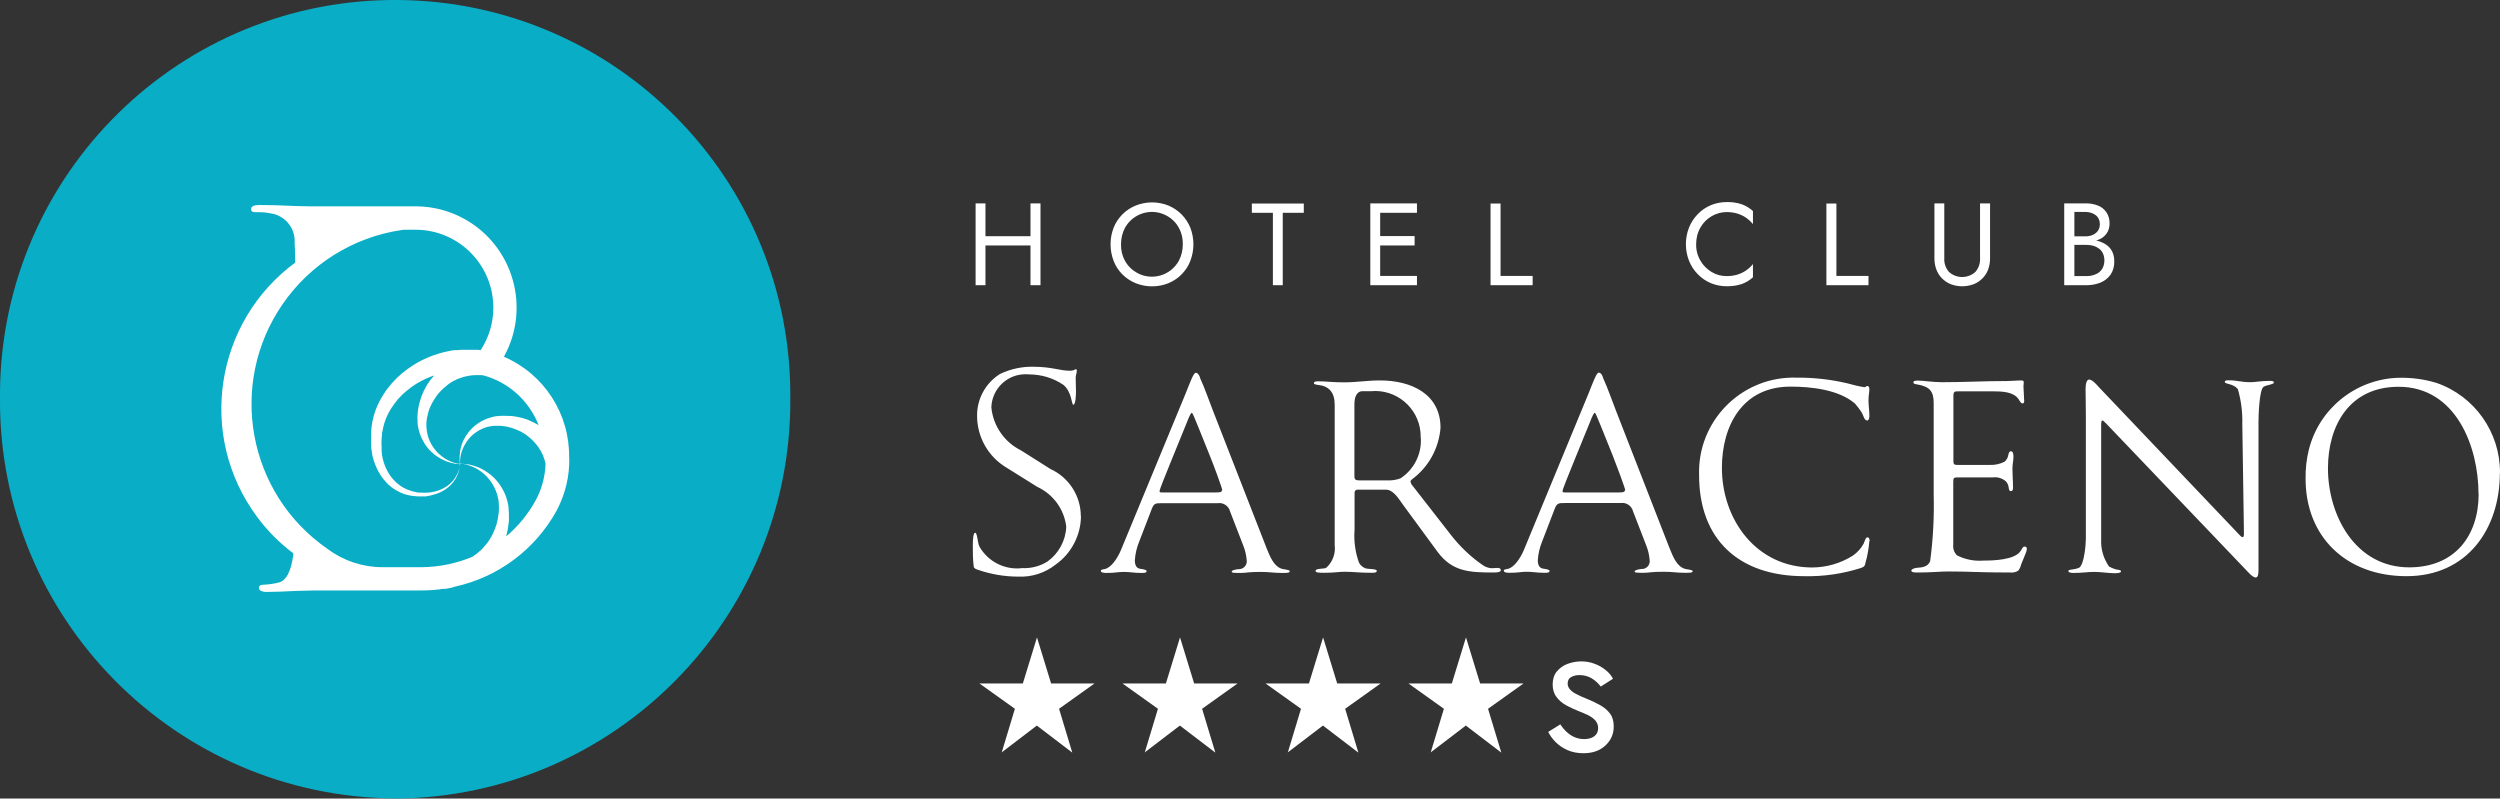 <svg xmlns="http://www.w3.org/2000/svg" id="Livello_2" data-name="Livello 2" viewBox="0 0 169.87 54.26"><rect x="0" y="0" width="169.87" height="54.26" fill="#333333" stroke="none"/><defs><style>      .cls-1 {        fill: #09adc6;      }      .cls-2 {        fill: #fff;      }    </style></defs><g id="Raggruppa_16394" data-name="Raggruppa 16394"><path id="Tracciato_80" data-name="Tracciato 80" class="cls-1" d="M26.85,54.26c14.92-.09,26.94-12.26,26.85-27.17C53.83,12.25,41.91.13,27.08,0,12.25-.13.13,11.79,0,26.62c0,.15,0,.31,0,.46-.09,14.92,11.93,27.08,26.85,27.17"></path><path id="Tracciato_81" data-name="Tracciato 81" class="cls-2" d="M38.67,31.12c.06-2.98-1.69-5.7-4.43-6.88,1.84-3.33.64-7.52-2.68-9.36-1-.56-2.13-.85-3.27-.86h-7.27l-.9-.02c-1.02-.05-1.85-.07-2.5-.07h0c-.37,0-.56.09-.56.28,0,.14.09.21.28.21h0c.12,0,.23,0,.33,0,.28,0,.57.04.85.1.92.2,1.56,1.04,1.5,1.98.02.25.03.7.04,1.34-5.48,4.04-6.66,11.76-2.62,17.24.7.96,1.54,1.8,2.49,2.52v.08c-.15,1.16-.49,1.8-1.02,1.91-.33.08-.67.13-1.01.14-.21,0-.31.07-.31.21,0,.09.06.17.14.21.13.05.28.08.42.07.42,0,1.09-.02,2.02-.07l1.26-.03h7.23c.51,0,1.03-.04,1.54-.12v.03l.13-.03.16-.03.1-.02h.06s.07-.03.07-.03l.16-.05c2.95-.64,5.48-2.52,6.94-5.17.59-1.11.89-2.35.86-3.6M33.9,34.43h0v.2c-.01.09,0,.17-.02.26l-.04.26-.02.13-.03.13-.06.25c-.03.08-.06.16-.09.24-.06.16-.12.31-.2.46-.03.08-.08.14-.12.21-.04.07-.08.14-.13.21-.09.13-.19.26-.3.37l-.15.17-.17.15c-.11.1-.22.19-.34.27l-.08.06-.05.03c-1.09.46-2.27.7-3.46.71h-2.65c-1.34,0-2.65-.43-3.73-1.24h0c-5.44-3.75-6.8-11.2-3.06-16.63,1.88-2.73,4.8-4.55,8.08-5.04.09-.01.17-.02.26-.02h.75c2.92.03,5.26,2.43,5.23,5.35-.01,1.01-.31,1.99-.86,2.83l-.19-.02s-.1,0-.15,0h-.24s-.08,0-.12,0h-.69s-.15.02-.15.02h-.27s-.09.02-.09.02c-.06,0-.12.02-.18.03-.24.04-.48.1-.72.17-.52.15-1.03.37-1.5.63-.49.28-.95.62-1.36,1.01l-.08.08-.32.34-.3.37-.04.05h0v.02s0,.01-.02.02l-.02.02-.06.09-.12.19c-.05.07-.09.14-.13.21l-.12.22c-.31.59-.5,1.24-.56,1.91,0,.04-.01.08-.01.12v.37c-.01.16,0,.33,0,.49v.12s0,.06,0,.06v.03h0s0,.03,0,.03h0s.03.23.03.23c0,.04.01.08.02.12l.02.12.02.12s.02.08.03.12c.08.31.2.61.35.9.15.28.33.54.55.77l.16.17s.06.05.1.08l.08.07.09.07.1.06.19.12.2.1.1.05.1.04.2.07c.07.02.14.04.21.05s.13.03.2.04l.2.02c.07,0,.13.02.2.02h.58c.06-.01.12-.03.19-.04.06,0,.12-.02.18-.04.43-.09.83-.28,1.16-.56.25-.21.46-.48.59-.79.05-.11.09-.22.12-.34.02-.1.04-.19.05-.26,0-.11.02-.18.02-.21h.08s.08.02.13.03l.14.03.15.04c.05.02.1.04.15.05.24.08.46.19.67.33.24.16.46.36.64.58.2.24.36.52.48.82.06.15.11.31.14.47l.04.23c0,.09.01.18.02.27v.06s0,.02,0-.01M28.37,28.37v.05c0,.09,0,.17,0,.25s.02.19.03.29c.03.18.07.35.13.52.11.31.27.61.47.88.18.23.39.43.63.61.2.14.41.26.64.35.05.02.1.04.15.06l.14.04.13.04s.08.01.12.02c.06.01.11.02.16.03h-.14s.14.02.14.02h.16s.09.01.14.02l-.04.2c-.01.07-.04.15-.07.25-.04.11-.09.22-.15.32-.15.28-.36.52-.62.7-.33.23-.72.38-1.12.43-.05,0-.11.02-.16.02-.06,0-.11.01-.17.01h-.18c-.05,0-.12-.01-.17-.01h-.18c-.06-.02-.12-.03-.18-.04l-.18-.04c-.06-.01-.12-.04-.18-.06s-.12-.04-.18-.06l-.17-.08-.09-.04-.08-.05-.16-.1-.15-.12-.08-.06-.07-.07s-.1-.09-.14-.14l-.13-.15s-.05-.07-.08-.1c-.13-.18-.24-.38-.33-.58-.11-.25-.19-.52-.24-.79,0-.03-.01-.07-.02-.1v-.1s-.02-.1-.02-.1v-.05s0-.06,0-.06v-.23s-.01-.21-.01-.21c0-.14,0-.29.02-.43l.02-.21v-.11s.03-.07.03-.1c.09-.55.29-1.07.59-1.54l.11-.16c.04-.06.08-.11.12-.17l.07-.09.07-.09.07-.09v-.02h.01,0s0,0,0,0l.04-.04.28-.29.3-.26c.38-.32.81-.59,1.27-.8.19-.09.38-.16.58-.23-.08.1-.16.2-.24.29-.06.07-.1.15-.16.23s-.11.15-.15.24c-.09.16-.18.33-.25.51-.04.09-.07.18-.1.26l-.08.27-.04.14-.03.14-.05.28c-.01.09-.02.18-.03.28v.14s-.02.07-.02.07h0s0,.02,0,.03M36.4,33.99c-.51.94-1.19,1.77-2.01,2.46.03-.09.05-.19.07-.29.02-.1.04-.2.06-.3l.04-.31.02-.15v-.46c0-.11-.01-.2-.02-.3v-.15s-.02-.07-.02-.07h0s0-.02,0-.03h0v-.05c-.03-.09-.04-.18-.06-.27l-.09-.3c-.06-.18-.14-.36-.24-.53-.18-.32-.4-.61-.67-.86-.24-.21-.5-.39-.79-.54-.24-.12-.49-.2-.75-.26-.06-.01-.11-.03-.17-.03l-.16-.02-.14-.02h-.37l-.09-.02c-.06-.01-.12-.04-.19-.06-.04-.01-.07-.02-.11-.04l-.12-.05-.13-.06s-.09-.05-.13-.07c-.2-.11-.38-.25-.54-.4-.19-.19-.35-.39-.48-.62-.14-.25-.24-.52-.29-.8-.03-.15-.04-.29-.05-.44,0-.07,0-.14,0-.21s.02-.17.03-.25v-.05h0s0-.02,0,.01h0s.01-.06.01-.06l.03-.11c.02-.08.03-.15.05-.23l.07-.22.04-.11.05-.11.1-.21c.04-.07.08-.13.12-.2.08-.13.16-.26.25-.38.04-.06.1-.11.15-.17.05-.06.1-.11.15-.16.1-.1.21-.19.32-.28l.16-.13.17-.11c.11-.07.22-.13.34-.18l.08-.04.09-.03.17-.06c.05-.02.11-.04.16-.05l.16-.04c.19-.05.38-.07.58-.08h.12s.07-.01.11,0c.07,0,.13,0,.18,0h.09s.09.02.09.02h.02c1.71.47,3.09,1.72,3.74,3.38-.12-.07-.24-.14-.37-.2-.08-.04-.16-.07-.24-.11s-.16-.07-.25-.1c-.17-.06-.34-.11-.52-.14-.09-.02-.18-.04-.26-.05l-.27-.03h-.13s-.4-.01-.4-.01c-.09,0-.18.01-.26.02h-.13s-.07.02-.07.02h-.07c-.08.02-.15.04-.23.06l-.26.08c-.16.06-.31.13-.46.21-.27.16-.52.35-.73.59-.18.21-.34.44-.46.69-.1.21-.17.43-.21.65,0,.05-.02.1-.03.14v.14s-.02.08-.02.12v.31c0,.06.01.1.01.14v.11s.02-.12.02-.12c0-.04,0-.08,0-.14s.02-.12.02-.19c0-.03.01-.07.02-.11l.03-.12.03-.13.05-.13c.07-.2.17-.39.29-.57.14-.2.31-.39.5-.54.21-.17.44-.3.7-.4.13-.05.26-.09.4-.11l.19-.03c.07,0,.16,0,.24-.01h.05-.01.17c.07.01.15,0,.22.02l.22.03.11.02.11.03.21.06c.07.02.13.05.2.07.13.05.26.11.39.17.06.03.12.07.18.11.06.03.12.07.17.11.11.08.21.16.31.25l.14.13.13.14c.08.09.16.18.23.28l.05.07.04.07.09.14s.05.09.07.14l.07.14c.07.17.13.34.17.51l.02.1c-.03.87-.26,1.72-.67,2.48"></path><g id="Raggruppa_16391" data-name="Raggruppa 16391"><path id="Tracciato_75427" data-name="Tracciato 75427" class="cls-2" d="M73.44,35.08c0-1.38-.81-2.64-2.06-3.21l-2.01-1.27c-1.13-.56-1.89-1.67-2.01-2.92.04-1.28,1.11-2.29,2.39-2.25.06,0,.11,0,.16.01.84,0,1.66.24,2.36.72.58.51.53,1.34.66,1.34.16,0,.18-.68.18-.93,0-.31-.02-.6-.02-.91,0-.16.08-.33.08-.49,0-.04-.02-.08-.06-.08-.12,0-.1.1-.43.1-.66,0-1.23-.27-2.45-.27-.79-.02-1.57.15-2.28.49-.98.61-1.57,1.69-1.56,2.84,0,1.45.76,2.79,2.01,3.53l2.08,1.3c1.08.5,1.83,1.52,1.97,2.71-.04.94-.51,1.81-1.27,2.36-.51.32-1.11.48-1.71.45-1.18.15-2.33-.43-2.92-1.46-.14-.29-.14-.94-.29-.94-.12,0-.16.39-.16.86,0,.47,0,.95.06,1.42.02.16.14.17.27.23.89.31,1.82.47,2.77.47.91.04,1.81-.25,2.53-.82,1.06-.75,1.7-1.97,1.72-3.27ZM87.64,38.81c0-.09-.33-.11-.5-.15-.58-.15-.84-.82-1.1-1.47l-3.62-9.28c-.3-.76-.54-1.49-.87-2.21-.02-.09-.11-.37-.3-.37-.15,0-.37.61-.69,1.41l-4.4,10.65c-.24.56-.67,1.21-1.12,1.28-.13.02-.24.04-.24.11,0,.15.26.15.41.15.54,0,.8-.07,1.12-.07.5,0,.69.07,1.21.07.19,0,.37,0,.37-.13,0-.09-.28-.13-.43-.15-.28-.04-.37-.28-.37-.58.03-.44.13-.87.3-1.28l.8-2.08c.19-.52.26-.52.76-.52h3.77c.38-.06.75.19.84.56l.89,2.3c.13.32.21.66.24,1,.05.3-.16.58-.46.62-.03,0-.06,0-.08,0-.19.02-.48.07-.48.17,0,.09.17.09.63.09.35,0,.5-.07,1.3-.07.69,0,.91.07,1.45.07.43,0,.56,0,.56-.12h0ZM83.03,33.31c0,.15-.22.15-.41.15h-3.66c-.11,0-.17,0-.17-.09,0-.11.41-1.12.74-1.93l1.1-2.7c.19-.5.3-.69.35-.69s.15.24.48,1.06l.74,1.84c.29.71.85,2.23.85,2.36h0ZM101.97,38.72c0-.11-.13-.13-.22-.13-.15,0-.28.02-.39.02-.21-.01-.41-.08-.58-.19-.85-.58-1.6-1.3-2.23-2.12l-2.58-3.31c-.07-.07-.11-.16-.13-.26,0-.06.04-.11.09-.15,1.13-.83,1.84-2.11,1.95-3.51,0-2.29-1.97-3.22-4.11-3.22-.89,0-1.56.13-2.45.13-.78,0-1.23-.07-1.71-.07-.17,0-.33,0-.33.13,0,.07.11.09.24.11.78.07,1.17.5,1.17,1.36v9.53c.07.56-.13,1.12-.54,1.51-.11.09-.22.07-.35.09-.22.02-.41.04-.41.15s.17.13.58.13c.76,0,.95-.07,1.39-.07.61,0,1,.07,1.82.07.17,0,.37,0,.37-.13,0-.15-.56-.11-.76-.17-.19-.07-.36-.21-.45-.39-.26-.72-.36-1.49-.3-2.25v-2.49c-.01-.11.06-.2.17-.22.02,0,.03,0,.05,0h1.9c.52,0,.87.61,1.21,1.08l2.32,3.16c1,1.34,2.16,1.39,3.81,1.39.24,0,.48-.02.48-.17h0ZM96.54,29.72c.08,1.11-.45,2.18-1.39,2.79-.31.11-.64.15-.97.13h-1.8c-.17,0-.35,0-.35-.26v-4.91c0-.41.11-.89.56-.89h.58c1.69-.15,3.19,1.1,3.35,2.79.01.11.01.23.01.35h0ZM115.02,38.81c0-.09-.33-.11-.5-.15-.58-.15-.84-.82-1.1-1.47l-3.62-9.29c-.3-.76-.54-1.49-.87-2.21-.02-.09-.11-.37-.3-.37-.15,0-.37.61-.69,1.41l-4.4,10.65c-.24.56-.67,1.21-1.12,1.28-.13.02-.24.04-.24.11,0,.15.26.15.41.15.54,0,.8-.07,1.12-.07.5,0,.69.07,1.21.07.19,0,.37,0,.37-.13,0-.09-.28-.13-.43-.15-.28-.04-.37-.28-.37-.58.03-.44.13-.87.3-1.28l.8-2.08c.19-.52.26-.52.76-.52h3.77c.38-.06.75.19.84.56l.89,2.3c.13.32.21.66.24,1,.05.3-.16.58-.46.62-.03,0-.06,0-.08,0-.19.02-.48.07-.48.17,0,.09.17.09.63.09.35,0,.5-.07,1.3-.07.69,0,.91.07,1.45.07.43,0,.56,0,.56-.12h0ZM110.41,33.31c0,.15-.22.15-.41.15h-3.66c-.11,0-.17,0-.17-.09,0-.11.41-1.12.74-1.93l1.1-2.7c.19-.5.3-.69.35-.69s.15.24.48,1.06l.74,1.84c.28.71.85,2.23.85,2.36h0ZM127.04,36.75s0-.24-.15-.24c-.13,0-.19.28-.26.43-.17.32-.42.59-.71.8-.83.53-1.79.81-2.77.82-3.83,0-6.15-3.27-6.15-6.77,0-2.88,1.41-5.52,4.65-5.52,1.41,0,3.29.2,4.39,1.15.17.19.32.39.46.61.13.22.17.54.37.54.15,0,.15-.28.15-.3,0-.39-.06-.74-.06-1.06,0-.35.06-.54.06-.76,0-.02,0-.22-.13-.22-.04,0-.08.01-.11.04-.02.02-.05.04-.09.04-.39-.06-.77-.15-1.15-.26-1.14-.27-2.31-.4-3.49-.39-3.54-.1-6.5,2.69-6.6,6.23,0,.13,0,.26,0,.4,0,4.33,2.66,6.86,7.14,6.86,1.31.03,2.62-.16,3.87-.56.26-.11.24-.13.3-.37.14-.48.22-.97.26-1.47h0ZM137.54,27.27c0-.15-.02-.24-.02-.41l-.03-.62c0-.09.02-.17.02-.24,0-.11-.04-.15-.13-.15-.37,0-.67.04-.97.04-.76,0-1.51.02-2.25.04s-1.47.04-2.21.04c-.65,0-1.23-.11-1.64-.11-.24,0-.3.04-.3.13s.13.11.26.13c.87.15,1.12.48,1.12,1.28v6.21c.04,1.51-.04,3.02-.24,4.52-.15.39-.56.43-.89.45-.22.02-.39.11-.39.19,0,.13.26.13.43.13.95,0,1.51-.07,2.1-.07,1.58,0,1.88.07,4.22.07.18.02.37-.03.52-.13.09-.12.16-.26.19-.41l.3-.74c.05-.1.08-.21.09-.33,0-.08-.04-.14-.12-.15-.01,0-.02,0-.03,0-.13,0-.15.11-.26.28-.39.63-1.86.67-2.53.67-.62.05-1.24-.07-1.8-.35-.19-.18-.29-.45-.26-.71v-4.27c0-.24.02-.32.24-.32h2.42c.33-.05.66.05.91.26.1.11.17.24.19.39.02.11.02.28.15.28.15,0,.15-.17.15-.22,0-.5-.04-.89-.04-1.3,0-.3.07-.56.07-.82,0-.06,0-.37-.17-.37-.13,0-.17.19-.19.3-.03.16-.12.3-.24.41-.33.17-.69.24-1.06.22h-2.16c-.26,0-.26-.09-.26-.35v-4.33c0-.32.09-.32.37-.32h2.27c.65,0,1.43.02,1.78.52.09.13.15.3.28.3.11,0,.11-.13.11-.17h0ZM154.5,25.97c0-.09-.19-.09-.3-.09-.54,0-.97.09-1.28.09-.67,0-.87-.13-1.51-.13-.09,0-.24,0-.24.11,0,.17.58.09.89.5.22.76.32,1.55.3,2.34l.11,7.36c0,.22,0,.35-.09.35-.04,0-.11-.04-.19-.13l-9.59-10.08c-.17-.2-.45-.5-.65-.5-.17,0-.24.3-.24.65,0,.13.02,1.23.02,1.93v8.22c0,.43-.11,1.69-.43,1.97-.14.07-.3.11-.46.13-.17.02-.3.04-.3.11,0,.13.32.13.35.13.65,0,.95-.07,1.39-.07.5,0,1,.09,1.41.09.19,0,.43-.02.43-.13s-.28-.11-.35-.13c-.16-.05-.31-.11-.46-.19-.38-.54-.57-1.18-.54-1.84v-7.77c0-.22.02-.32.09-.32.04,0,.13.09.28.24l9.61,10.06c.22.24.39.37.52.37s.19-.15.19-.5v-10.04c0-.35.04-2.23.35-2.42.21-.13.69-.15.69-.28h0ZM169.87,32.14c.02-2.75-1.71-5.22-4.31-6.12-.84-.26-1.72-.37-2.6-.35-2.89.09-5.38,2.09-6.08,4.89-.16.64-.23,1.31-.22,1.97,0,3.94,2.75,6.62,6.86,6.62s6.34-3.2,6.34-7.01h0ZM168.42,33.55c0,2.86-1.62,5-4.72,5-3.66,0-5.52-3.53-5.52-6.73,0-2.92,1.47-5.54,4.8-5.54,3.9,0,5.43,4.07,5.43,7.28h0Z"></path><path id="Tracciato_75428" data-name="Tracciato 75428" class="cls-2" d="M66.66,16.68h3.81v-.63h-3.81v.63ZM70.02,13.82v5.56h.68v-5.56h-.68ZM66.29,13.82v5.56h.67v-5.56h-.67ZM76.17,16.6c0-.39.09-.78.27-1.12.56-1.01,1.83-1.38,2.84-.82.35.19.63.47.82.82.19.34.28.73.27,1.12,0,.39-.09.78-.27,1.12-.56,1.01-1.83,1.38-2.84.82-.34-.19-.63-.47-.82-.82-.19-.34-.28-.73-.27-1.12ZM75.46,16.6c0,.39.07.77.21,1.13.13.34.33.65.59.91.26.26.56.46.9.6.72.29,1.52.29,2.24,0,.33-.14.64-.34.89-.6.26-.26.46-.57.59-.91.28-.73.28-1.53,0-2.26-.14-.34-.34-.64-.59-.9-.26-.26-.56-.46-.89-.6-.72-.29-1.52-.29-2.24,0-.34.14-.64.34-.9.6-.25.26-.46.56-.59.9-.14.36-.21.74-.21,1.13ZM85.06,14.46h1.43v4.92h.67v-4.92h1.43v-.63h-3.53v.64ZM93.48,19.38h2.8v-.63h-2.8v.63ZM93.48,14.46h2.8v-.64h-2.8v.64ZM93.48,16.68h2.64v-.64h-2.64v.64ZM93.11,13.82v5.56h.67v-5.56h-.67ZM101.28,13.82v5.56h2.86v-.63h-2.18v-4.92h-.68ZM115.25,16.6c0-.4.09-.79.29-1.14.18-.32.44-.58.76-.77.31-.18.66-.28,1.02-.28.25,0,.49.03.73.1.21.07.42.16.6.29.17.12.33.27.46.43v-.89c-.22-.2-.48-.36-.76-.46-.33-.11-.68-.16-1.02-.15-.37,0-.74.07-1.08.21-.33.14-.63.34-.88.6-.26.26-.46.57-.6.91-.29.73-.29,1.55,0,2.28.14.34.34.65.6.91.25.26.55.46.88.6.34.14.71.21,1.08.21.35,0,.69-.04,1.02-.15.28-.1.54-.26.76-.46v-.9c-.13.17-.29.31-.46.43-.18.13-.39.22-.6.29-.24.07-.48.1-.73.1-.36,0-.71-.09-1.02-.28-.31-.19-.58-.45-.76-.77-.2-.34-.3-.73-.29-1.13ZM124.1,13.82v5.56h2.86v-.63h-2.18v-4.92h-.67ZM131.44,13.82v3.73c0,.26.04.52.13.76.08.22.21.43.38.6.17.17.37.31.6.4.5.19,1.05.19,1.56,0,.23-.09.43-.23.6-.4.17-.17.3-.38.38-.6.09-.24.13-.5.13-.76v-3.73h-.68v3.73c.02.33-.09.66-.31.92-.51.47-1.3.47-1.81,0-.22-.26-.33-.59-.31-.92v-3.73h-.67ZM140.79,16.44h.9c.3,0,.59-.04.87-.14.23-.08.43-.23.57-.42.14-.19.21-.43.21-.67.01-.28-.06-.55-.21-.78-.14-.21-.34-.37-.57-.46-.28-.11-.57-.16-.87-.15h-1.43v5.56h1.51c.33,0,.66-.06.96-.18.27-.11.51-.3.68-.54.18-.27.26-.59.25-.91,0-.23-.04-.45-.14-.66-.09-.18-.23-.34-.4-.46-.18-.12-.39-.21-.6-.27-.24-.06-.49-.09-.75-.09h-.98v.37h.98c.17,0,.33.02.49.07.14.04.27.11.39.2.11.09.19.2.25.33.06.14.09.3.09.45,0,.2-.05.41-.15.58-.11.16-.25.29-.43.36-.2.09-.41.13-.63.13h-.83v-4.36h.75c.25,0,.5.07.7.22.19.15.29.38.28.62,0,.16-.04.31-.13.44-.09.12-.21.22-.35.28-.16.07-.33.1-.5.1h-.9v.37Z"></path></g><path class="cls-2" d="M68.04,51.14l2.41-1.84,2.41,1.84-.9-2.98,2.41-1.72h-2.95l-.96-3.13-.96,3.13h-2.95l2.41,1.72-.9,2.98Z"></path><path class="cls-2" d="M77.76,51.14l2.41-1.84,2.41,1.84-.9-2.98,2.41-1.72h-2.95l-.96-3.13-.96,3.13h-2.95l2.41,1.72-.9,2.98Z"></path><path class="cls-2" d="M87.48,51.14l2.41-1.84,2.41,1.84-.9-2.98,2.41-1.72h-2.95l-.96-3.13-.96,3.13h-2.95l2.41,1.72-.9,2.98Z"></path><path class="cls-2" d="M97.19,51.14l2.41-1.84,2.41,1.84-.9-2.98,2.41-1.72h-2.95l-.96-3.13-.96,3.13h-2.95l2.41,1.72-.9,2.98Z"></path><path class="cls-2" d="M106.43,49.71c.16.16.34.28.54.37.2.09.43.14.67.14.29,0,.53-.07.7-.2.17-.13.25-.32.25-.55,0-.21-.07-.38-.2-.53-.13-.14-.31-.26-.51-.36-.21-.1-.43-.19-.66-.28-.26-.1-.52-.23-.79-.37-.26-.14-.49-.33-.66-.56-.18-.23-.27-.52-.27-.86s.09-.65.28-.88.43-.41.73-.52c.3-.11.61-.17.93-.17s.62.05.9.16c.28.1.53.24.75.42.22.17.39.37.51.6l-.83.53c-.17-.22-.37-.41-.62-.56s-.53-.22-.84-.22c-.22,0-.4.05-.56.14s-.23.24-.23.44c0,.16.06.29.18.42s.28.23.47.32c.19.1.39.19.6.27.35.14.66.29.95.45s.51.35.68.58c.17.22.25.52.25.87,0,.52-.19.95-.57,1.3s-.87.52-1.49.52c-.4,0-.76-.07-1.08-.21-.32-.14-.59-.33-.81-.55s-.39-.46-.5-.69l.82-.51c.12.18.26.35.42.51Z"></path></g></svg>